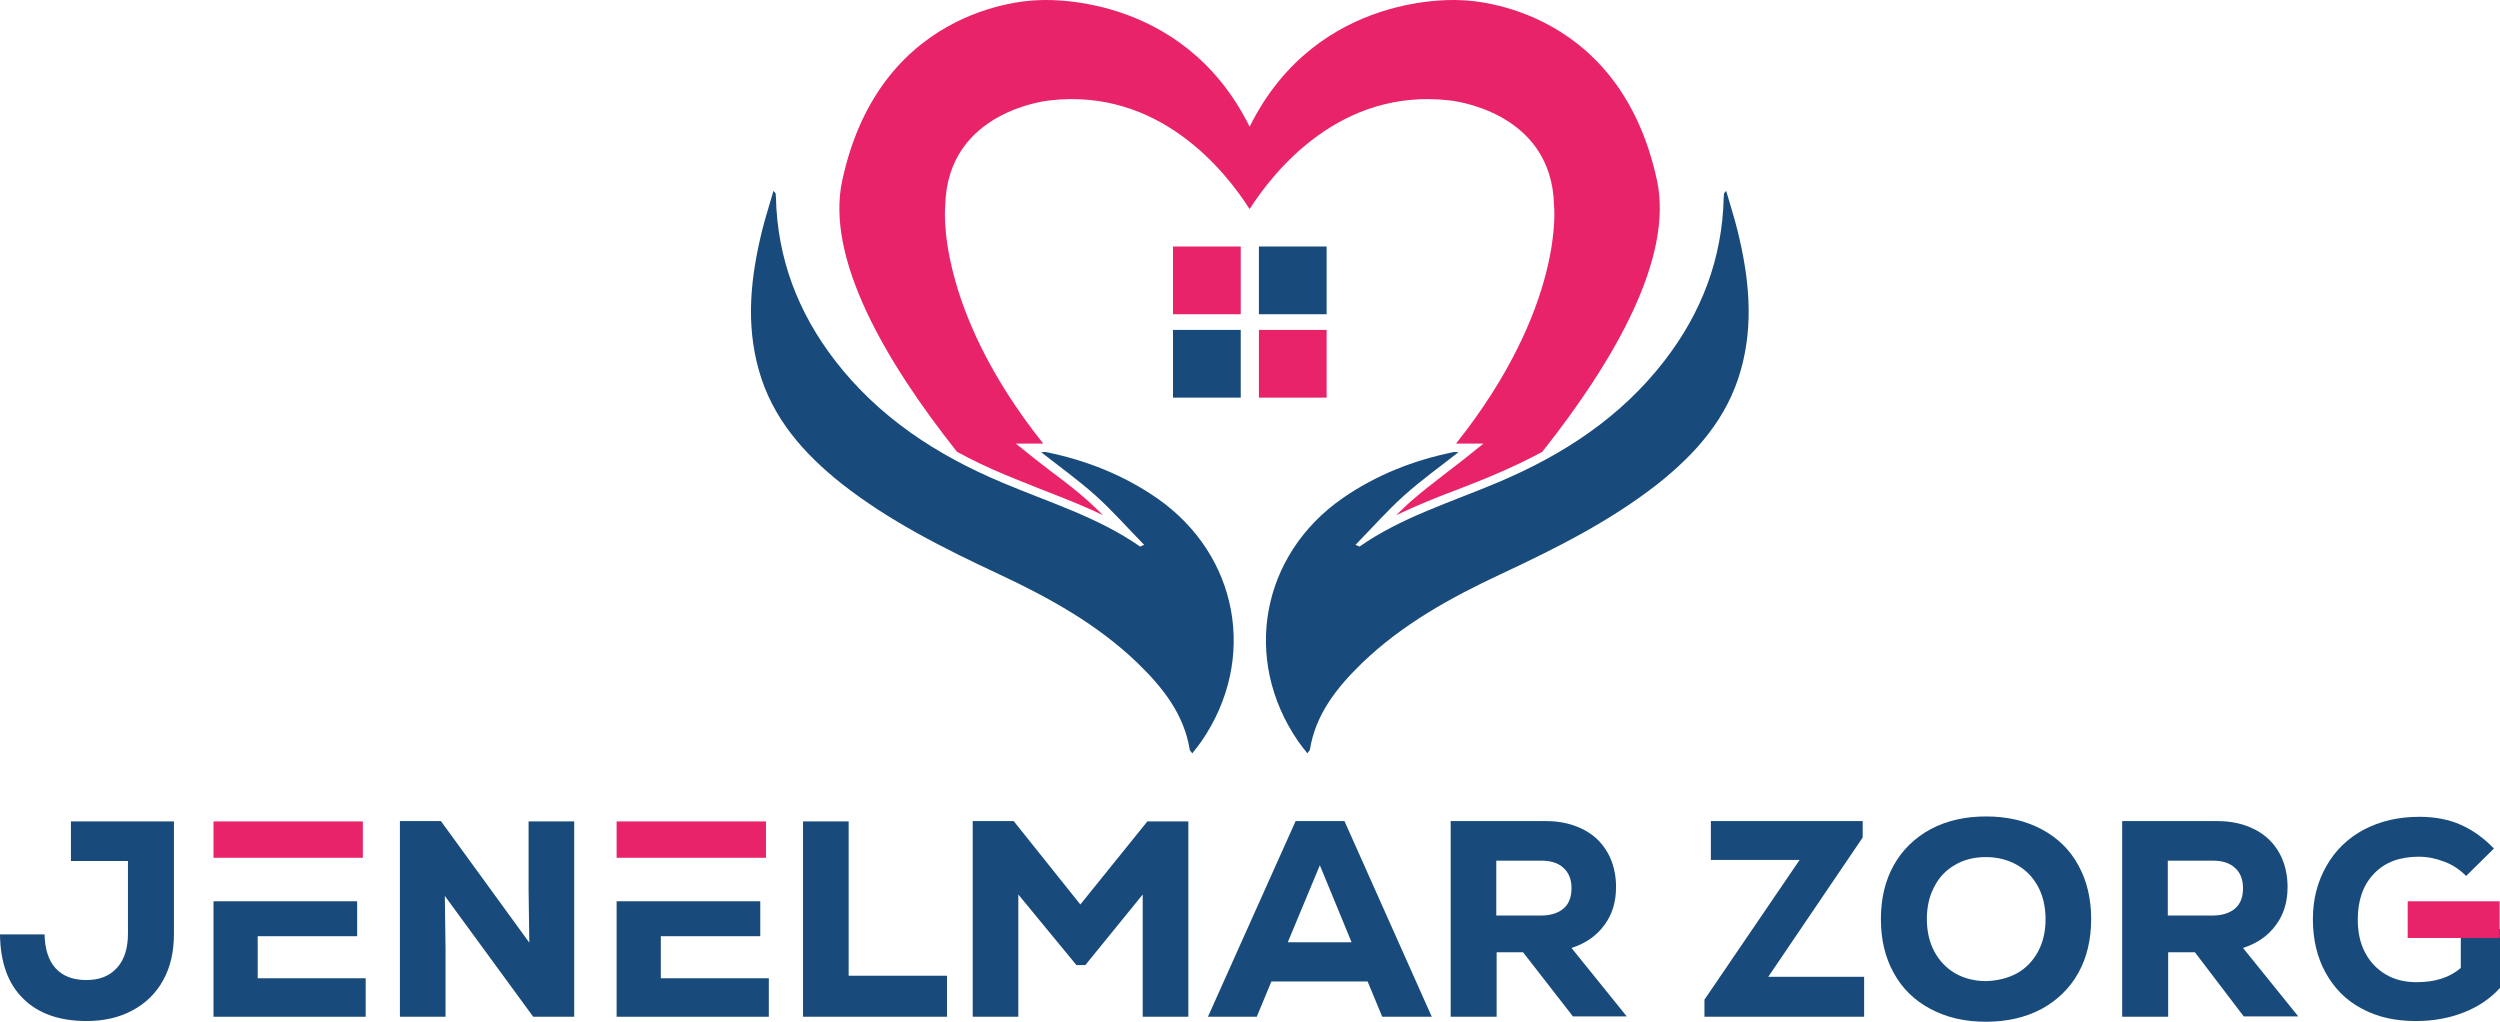 <svg xmlns="http://www.w3.org/2000/svg" xmlns:xlink="http://www.w3.org/1999/xlink" version="1.1" id="Layer_1" x="0px" y="0px" enable-background="new 0 0 1000 1000" xml:space="preserve" viewBox="148.7 357.74 701.4 286.66">
<g>
	<g>
		<path fill="#E8236A" d="M555.3,385.9c0,0,28.8,2.6,29.4,29.5c0,0,3.2,28.2-27.5,66.8c0,0,0,0,0.1,0c0.2,0,0.3,0,0.6,0h7l-5.5,4.4    c-1.6,1.3-3.3,2.5-4.8,3.7c-3.6,2.8-7,5.4-10.2,8.2c-1.3,1.2-2.7,2.5-4,3.8c5.8-2.8,11.8-5.2,17.7-7.4c3.3-1.3,6.7-2.6,9.9-4    c4.7-2,9.2-4.1,13.4-6.4c20.3-25.6,36.8-54.4,32.2-76.1c-10.9-50.7-55.1-50.6-55.1-50.6s-40.1-3.1-59.2,35.5    c-19.1-38.6-59.2-35.5-59.2-35.5s-44.2-0.1-55.1,50.6c-4.7,21.7,11.9,50.5,32.2,76.1c4.2,2.3,8.6,4.4,13.4,6.4    c3.3,1.4,6.7,2.7,9.9,4c5.9,2.3,11.9,4.6,17.7,7.4c-1.3-1.3-2.6-2.5-4-3.8c-3.2-2.9-6.6-5.5-10.2-8.2c-1.6-1.2-3.2-2.5-4.8-3.7    l-5.5-4.4h7c0.2,0,0.4,0,0.6,0c0,0,0,0,0.1,0c-30.7-38.5-27.5-66.8-27.5-66.8c0.6-26.9,29.4-29.5,29.4-29.5    c30.6-3.5,49.1,19.7,56,30.5C506.2,405.6,524.8,382.4,555.3,385.9z"/>
	</g>
</g>
<g>
	<g>
		<path fill="#184B7C" d="M515.5,569.1c-1-1.2-1.8-2.3-2.6-3.4c-15.8-23-10.4-52.3,12.5-68.2c9.4-6.5,19.8-10.6,31-12.9    c0.4-0.1,0.8,0,1.5,0c-5.2,4.1-10.4,7.8-15.2,12.1c-4.8,4.3-9,9.1-13.7,13.9c1,0.4,1.1,0.5,1.1,0.5c11.9-8.3,25.6-12.4,38.8-18    c18.3-7.7,34.6-18.3,46.9-34.3c10.3-13.4,16.1-28.5,16.5-45.6c0-0.4,0.1-0.8,0.1-1.2c0-0.1,0.1-0.1,0.6-0.7    c1.1,3.9,2.3,7.5,3.2,11.2c3.2,13,4.6,26,0.9,39.1c-3.8,13.5-12.6,23.4-23.3,31.9c-13.4,10.5-28.6,18.1-44,25.3    c-14.1,6.6-27.7,14.1-39,25c-7,6.8-13,14.3-14.6,24.3C516.1,568.3,515.9,568.5,515.5,569.1z"/>
		<path fill="#184B7C" d="M483.2,569.1c1-1.2,1.8-2.3,2.6-3.4c15.8-23,10.4-52.3-12.5-68.2c-9.4-6.5-19.8-10.6-31-12.9    c-0.4-0.1-0.8,0-1.5,0c5.2,4.1,10.4,7.8,15.2,12.1c4.8,4.3,9,9.1,13.7,13.9c-1,0.4-1.1,0.5-1.1,0.5c-11.9-8.3-25.6-12.4-38.8-18    c-18.3-7.7-34.6-18.3-46.9-34.3c-10.3-13.4-16.1-28.5-16.5-45.6c0-0.4-0.1-0.8-0.1-1.2c0-0.1-0.1-0.1-0.6-0.7    c-1.1,3.9-2.3,7.5-3.2,11.2c-3.2,13-4.6,26-0.9,39.1c3.8,13.5,12.6,23.4,23.3,31.9c13.4,10.5,28.6,18.1,44,25.3    c14.1,6.6,27.7,14.1,39,25c7,6.8,13,14.3,14.6,24.3C482.5,568.3,482.8,568.5,483.2,569.1z"/>
	</g>
</g>
<rect x="477.8" y="426.9" fill="#E8236A" width="19" height="19"/>
<rect x="501.9" y="426.9" fill="#184B7C" width="19" height="19"/>
<rect x="477.8" y="450.3" fill="#184B7C" width="19" height="19"/>
<rect x="501.9" y="450.3" fill="#E8236A" width="19" height="19"/>
<g>
	<path fill="#184B7C" d="M839.1,618.6v10.7c-3.1,2.7-7.2,4-12.4,4c-3.3,0-6.2-0.7-8.7-2.2c-2.5-1.5-4.4-3.5-5.8-6.2   c-1.4-2.7-2-5.7-2-9.2c0-5.4,1.5-9.7,4.6-12.9c3.1-3.2,7.2-4.7,12.5-4.7c2.5,0,4.8,0.5,7.2,1.4s4.4,2.3,6.1,4l7.8-7.7   c-2.9-3-6-5.2-9.4-6.7c-3.4-1.5-7.3-2.2-11.5-2.2c-5.9,0-11,1.2-15.6,3.6c-4.5,2.4-8,5.8-10.5,10.2c-2.5,4.4-3.8,9.3-3.8,14.9   c0,5.7,1.2,10.8,3.6,15.1s5.7,7.7,10.1,10c4.4,2.4,9.4,3.5,15.2,3.5c4.9,0,9.3-0.8,13.4-2.4s7.5-3.9,10.2-6.9v-16.5H839.1z"/>
	<path fill="#184B7C" d="M197.5,588.2v31.6c0,5-1,9.3-3,12.9c-2,3.7-4.9,6.5-8.6,8.5c-3.7,2-8,3-12.9,3c-7.6,0-13.6-2.1-17.8-6.3   c-4.3-4.2-6.4-10.2-6.5-18h12.5c0.1,4.1,1.1,7.3,3.1,9.5c2,2.2,4.9,3.3,8.6,3.3c3.7,0,6.5-1.1,8.6-3.4c2.1-2.3,3.1-5.5,3.1-9.7   v-20.3h-16v-11.1H197.5z"/>
	<path fill="#184B7C" d="M297,588.2h12.8V643h-11.5l-24.8-33.9l0.2,14.8V643h-12.8v-54.9h11.5l24.8,34.1l-0.2-14.7V588.2z"/>
	<path fill="#184B7C" d="M373.9,588.2h12.9v43.3h27.6V643h-40.4V588.2z"/>
	<path fill="#184B7C" d="M470.6,588.2h11.5V643h-12.8v-34.3l-16.1,19.8h-2.5l-16.3-19.8V643h-12.8v-54.9h11.5l18.7,23.4L470.6,588.2   z"/>
	<path fill="#184B7C" d="M536.5,643l-4.1-9.9h-27l-4.1,9.9h-13.7l24.6-54.9h13.7l24.5,54.9H536.5z M519,600.5l-9,21.6h17.9   L519,600.5z"/>
	<path fill="#184B7C" d="M576,624.9h-7.4V643h-12.9v-54.9h26.7c4,0,7.4,0.8,10.4,2.3s5.3,3.7,6.9,6.5c1.6,2.8,2.4,6.1,2.4,9.7   c0,4.2-1.1,7.8-3.3,10.7c-2.2,3-5.2,5.1-9.2,6.4l15.5,19.2H590L576,624.9z M587.3,601.2c-1.5-1.4-3.6-2-6.3-2h-12.5v15.4H581   c2.8,0,4.9-0.7,6.4-2c1.5-1.3,2.2-3.2,2.2-5.7S588.8,602.5,587.3,601.2z"/>
	<path fill="#184B7C" d="M644.8,631.8h26.9V643h-44.8v-4.8l26.7-39.2h-24.9v-10.9h42.6v4.6L644.8,631.8z"/>
	<path fill="#184B7C" d="M690.3,640.8c-4.5-2.4-7.9-5.7-10.3-10.1c-2.4-4.3-3.6-9.4-3.6-15.1c0-5.7,1.2-10.8,3.6-15.1   c2.4-4.3,5.9-7.7,10.3-10.1c4.5-2.4,9.7-3.6,15.6-3.6c5.9,0,11.1,1.2,15.6,3.6c4.5,2.4,7.9,5.7,10.3,10.1c2.4,4.3,3.6,9.4,3.6,15.1   c0,5.7-1.2,10.8-3.6,15.1c-2.4,4.3-5.9,7.7-10.3,10.1c-4.5,2.4-9.7,3.6-15.6,3.6C699.9,644.4,694.8,643.2,690.3,640.8z    M714.6,630.8c2.5-1.4,4.5-3.5,5.9-6.1c1.4-2.6,2.1-5.6,2.1-9.1c0-3.4-0.7-6.5-2.1-9.1c-1.4-2.6-3.3-4.6-5.9-6.1   c-2.5-1.4-5.4-2.2-8.7-2.2c-3.3,0-6.2,0.7-8.7,2.2c-2.5,1.4-4.5,3.5-5.8,6.1c-1.4,2.6-2.1,5.6-2.1,9.1c0,3.4,0.7,6.5,2.1,9.1   c1.4,2.6,3.3,4.6,5.8,6.1c2.5,1.4,5.4,2.2,8.7,2.2C709.1,632.9,712,632.2,714.6,630.8z"/>
	<path fill="#184B7C" d="M764.5,624.9H757V643h-12.9v-54.9h26.7c4,0,7.4,0.8,10.4,2.3s5.3,3.7,6.9,6.5c1.6,2.8,2.4,6.1,2.4,9.7   c0,4.2-1.1,7.8-3.3,10.7c-2.2,3-5.2,5.1-9.2,6.4l15.5,19.2h-15.3L764.5,624.9z M775.7,601.2c-1.5-1.4-3.6-2-6.3-2h-12.5v15.4h12.5   c2.8,0,4.9-0.7,6.4-2c1.5-1.3,2.2-3.2,2.2-5.7S777.2,602.5,775.7,601.2z"/>
	<rect x="208.6" y="588.2" fill="#E8236A" width="41.9" height="10.2"/>
	<polygon fill="#184B7C" points="208.6,643 251.3,643 251.3,632.2 221,632.2 221,620.4 248.9,620.4 248.9,610.6 208.6,610.6  "/>
	<rect x="321.7" y="588.2" fill="#E8236A" width="41.9" height="10.2"/>
	<polygon fill="#184B7C" points="362,620.4 362,610.6 321.7,610.6 321.7,643 364.4,643 364.4,632.2 334.1,632.2 334.1,620.4  "/>
	<polygon fill="#E8236A" points="824.2,620.9 839.1,620.9 850,620.9 850,610.6 824.2,610.6  "/>
</g>
</svg>